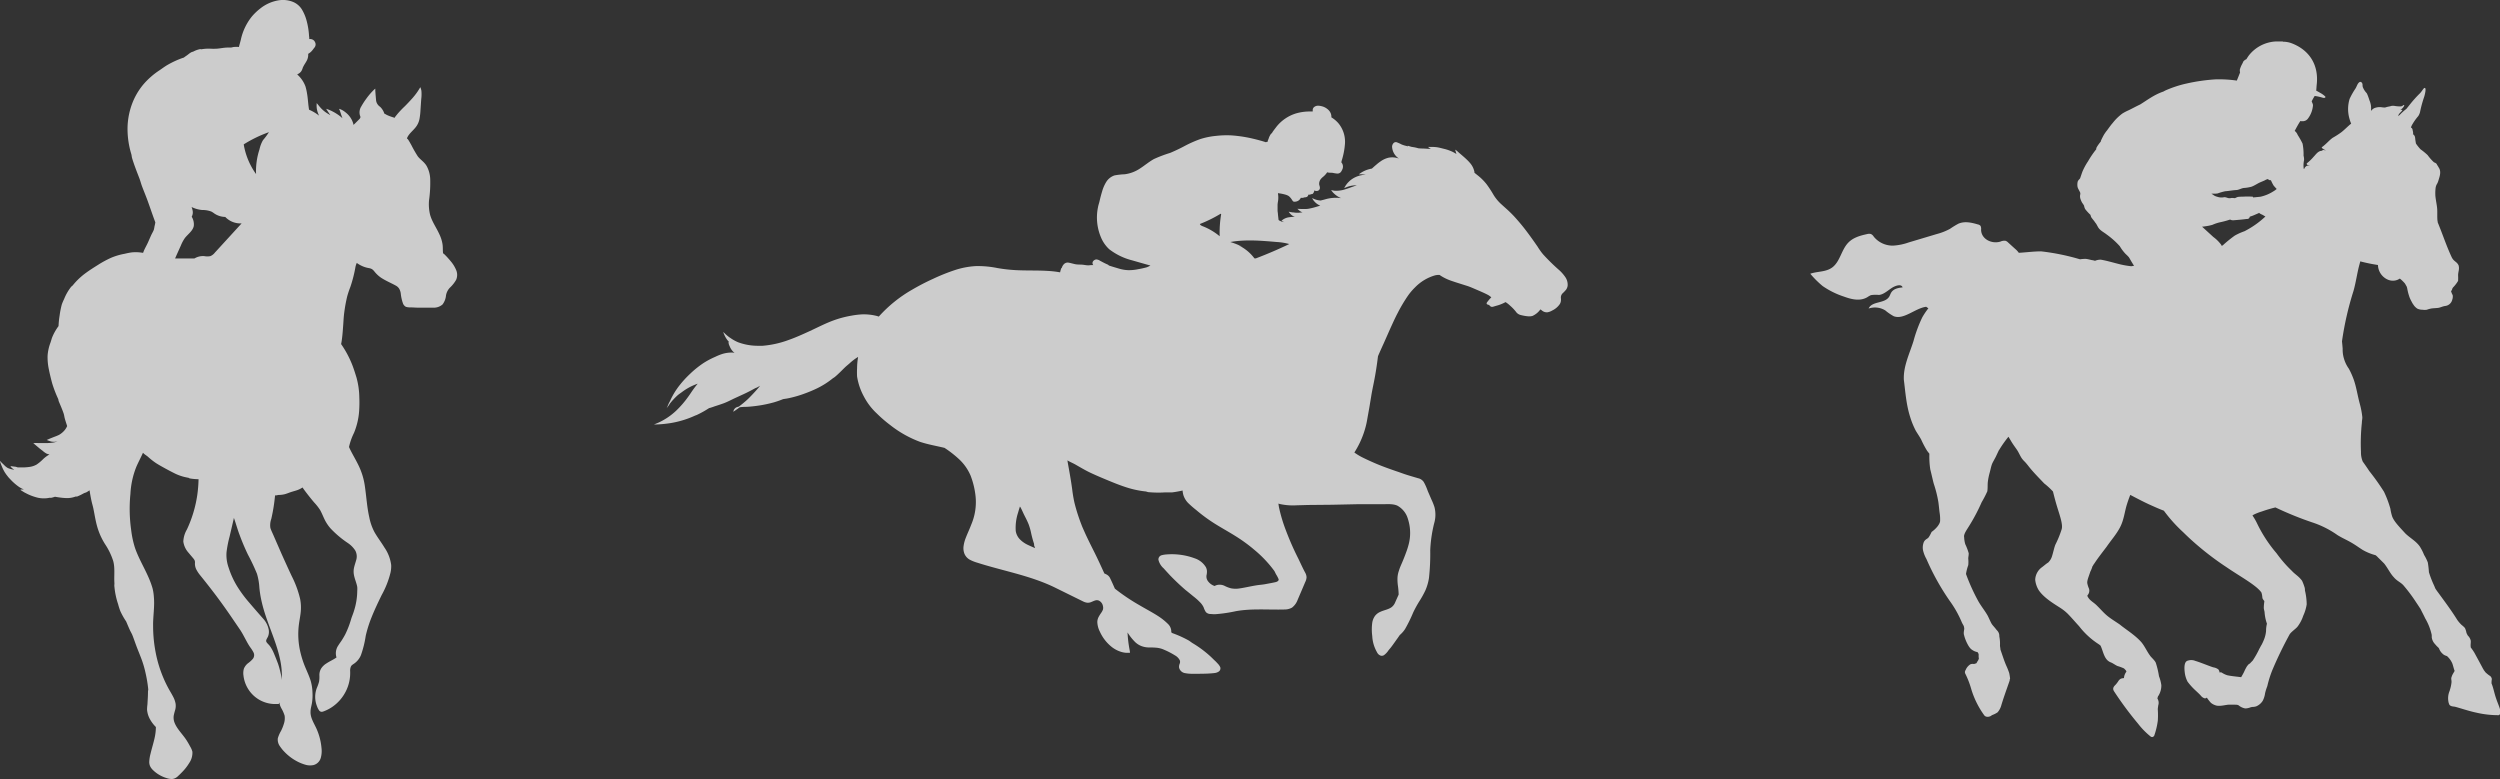 <svg xmlns="http://www.w3.org/2000/svg" viewBox="0 0 775.57 241.78"><rect x="0" y="0" width="775.57" height="241.78" fill="#333333" stroke="none"/><defs><style>.cls-1,.cls-3{opacity:0.75;}.cls-2,.cls-3{fill:#fff;}</style></defs><g id="Layer_2" data-name="Layer 2"><g id="Layer_1-2" data-name="Layer 1"><g class="cls-1"><path class="cls-2" d="M141.44,83.61a10.07,10.07,0,0,0-1.61-2.56,25.29,25.29,0,0,0-1.91-2.1,2.59,2.59,0,0,0-.48-.38l0-.12c-.11-.88,0-1.86-.18-2.83a11,11,0,0,0-.87-2.77c-1-2.25-2.44-4.15-3-6.38a13.86,13.86,0,0,1-.29-4.33,38.56,38.56,0,0,0,.36-6.71,9.07,9.07,0,0,0-1.1-3.93c-.74-1.28-2-2-2.75-3a38.53,38.53,0,0,1-2-3.5c-.33-.56-.62-1.14-1-1.69a1.17,1.17,0,0,0-.36-.34,1.66,1.66,0,0,1,.06-.21c.56-1.3,1.75-2.14,2.65-3.29a5.88,5.88,0,0,0,1.18-2.59,20.28,20.28,0,0,0,.31-2.76c.08-1.13.15-2.27.23-3.39a11.62,11.62,0,0,0,.05-2.57,4.8,4.8,0,0,0-.15-.63,3.32,3.32,0,0,0-.12-.32s-.06-.17-.09-.14l-.1.18c-.22.38-.45.73-.68,1.09a20,20,0,0,1-1.9,2.4c-.68.77-1.4,1.51-2.12,2.24a30.64,30.64,0,0,0-2.16,2.25c-.31.38-.63.76-.92,1.16,0,.05-.06.12-.1.18l-.22-.1c-.26-.1-.54-.17-.79-.26s-.78-.28-1.15-.45a6,6,0,0,1-.66-.35,2.41,2.41,0,0,0-.33-.15,5,5,0,0,0-1.35-2.15,2.82,2.82,0,0,1-1.21-1.89c-.09-1-.18-2-.25-3.07l0-.36v-.18c0-.06,0-.16-.06-.07a6.6,6.6,0,0,0-.52.47c-.28.28-.55.56-.81.85a21,21,0,0,0-1.45,1.82,22.1,22.1,0,0,0-1.52,2.36,3.42,3.42,0,0,0-.38,2.85.9.9,0,0,1,.11.57,1.29,1.29,0,0,1-.34.52l-1,1a8.79,8.79,0,0,1-.83.78,1.87,1.87,0,0,0,0-.25,6.58,6.58,0,0,0-1.25-2.49,7,7,0,0,0-1.23-1.2,6.76,6.76,0,0,0-1.06-.71l-.59-.27-.19-.06-.09,0s0,.06,0,.08l.15.33c.2.47.34,1,.49,1.44s.25.71.38,1.05l-.38-.34a14.1,14.1,0,0,0-1.49-1.08A15.38,15.38,0,0,0,101.92,34l-.46-.16c-.13,0-.43-.19-.23,0l.52.79c.24.38.5.74.75,1.11l-1-.6a9.32,9.32,0,0,1-2-1.67c-.23-.25-.45-.51-.66-.77l-.33-.42L98.24,32a1.43,1.43,0,0,0,0,.28,6.37,6.37,0,0,0,.17,2.06,8,8,0,0,0,.58,1.54,13.69,13.69,0,0,0-3-1.8l-.12-.06c-.08-.55-.16-1.1-.22-1.66-.12-1.16-.21-2.34-.42-3.49a16.71,16.71,0,0,0-.47-2.07,9.17,9.17,0,0,0-2.4-3.56,1.3,1.3,0,0,1-.15-.18,2.78,2.78,0,0,0,1.28-1A4,4,0,0,0,93.93,21a10.65,10.65,0,0,1,.83-1.47c.16-.3.36-.59.5-.9a4,4,0,0,0,.35-1.93,4.21,4.21,0,0,0,1.21-1c.23-.26.42-.54.62-.81a1.54,1.54,0,0,0,.44-1.4,2.12,2.12,0,0,0-.41-.84,1.71,1.71,0,0,0-1.53-.52V12c0-.24,0-.52-.06-.75A22.75,22.75,0,0,0,95,6a13.36,13.36,0,0,0-1.42-3.19A5.91,5.91,0,0,0,90.82.56,8.37,8.37,0,0,0,86.57.08a12.28,12.28,0,0,0-5.82,2.55A16.93,16.93,0,0,0,78,5.29a17.37,17.37,0,0,0-3.28,7c-.14.59-.31,1.18-.48,1.78a2.77,2.77,0,0,0-.1.5,9,9,0,0,0-1.47,0c-.33,0-.66.15-1,.17-.7,0-1.39,0-2.09.08s-1.49.22-2.24.28a17.94,17.94,0,0,1-2.2,0,12.54,12.54,0,0,0-2.66.19c-.13,0-.27-.07-.41-.05a7.45,7.45,0,0,0-2,.71c-.25.13-.56.16-.81.31-.5.28-.92.68-1.39,1-.29.19-.57.4-.85.61l-.45.14A28.31,28.31,0,0,0,52.21,20c-.94.52-1.8,1.17-2.69,1.78a23.62,23.62,0,0,0-5.05,4.42,20.74,20.74,0,0,0-3.6,6.29,22.61,22.61,0,0,0-1.3,6.92,27,27,0,0,0,1.17,8.42c.12.4.12.84.24,1.24.64,2.11,1.45,4.16,2.24,6.2.33.85.54,1.73.86,2.58.63,1.67,1.33,3.32,1.92,5,.72,2,1.42,4.1,2.19,6.13-.07.45-.16.88-.27,1.31a8,8,0,0,1-.2,1c-.25.63-.62,1.21-.9,1.84l-.91,2.07c-.3.67-.66,1.31-1,2a10.6,10.6,0,0,0-.52,1.25,2.64,2.64,0,0,0-.49-.08,12.22,12.22,0,0,0-3.12-.06,20.84,20.84,0,0,0-2.06.41,19.64,19.64,0,0,0-4.18,1.22,31.56,31.56,0,0,0-4.13,2.23c-1.29.81-2.58,1.62-3.8,2.52a21.19,21.19,0,0,0-4,3.79c-.17.21-.43.35-.6.57a15.25,15.25,0,0,0-2.13,3.74,16.83,16.83,0,0,0-.7,1.64,26.87,26.87,0,0,0-.68,3.42,28.34,28.34,0,0,0-.34,3.31c-.15.21-.31.42-.45.64a15.73,15.73,0,0,0-1.41,2.58c-.27.6-.41,1.26-.63,1.88a14.19,14.19,0,0,0-.9,4,17.84,17.84,0,0,0,.41,4.44c.28,1.41.63,2.81,1,4.2a37.89,37.89,0,0,0,1.86,4.85c.1.23.09.51.19.75.51,1.23,1.06,2.45,1.49,3.72.19.52.23,1.08.38,1.61.22.79.48,1.57.73,2.35A5.3,5.3,0,0,1,19.54,134a6.23,6.23,0,0,1-1.26.93,16.64,16.64,0,0,1-1.57.64l-1,.4c-.44.17-.77.33-1.16.5l-.09,0a12.72,12.72,0,0,0,1.35.49,3.14,3.14,0,0,0,.75.09,4.09,4.09,0,0,0,.5,0,4.38,4.38,0,0,0,.8-.17,4.88,4.88,0,0,1-1.44.43,13.44,13.44,0,0,1-2.11.14H12.63l-.77,0c-.26,0-.73-.06-1.06,0l-.45,0c0,.05.08.11.15.17l.22.19.42.35.79.67.37.31.31.24.62.47a6.6,6.6,0,0,0,1.17.85,4.12,4.12,0,0,0,.95.28,10.62,10.62,0,0,0-1.91,1.39,13.08,13.08,0,0,1-2.07,1.74,6.11,6.11,0,0,1-2.46.77c-.52.07-1,.1-1.56.13l-.78,0H5.63c-.21,0-.59-.19-.86-.22l-1.47-.18c.08.11,0,.12,0,.17l0,.05.2.17c.27.25.52.46.77.65a1.27,1.27,0,0,1,.12.1c-.17,0-.34-.07-.51-.12a5.94,5.94,0,0,1-1.45-.44,2.47,2.47,0,0,1-.49-.33l-.25-.19a2.84,2.84,0,0,1-.31-.3C1,144,.47,143.5,0,143c0,.06,0,0,0,.18l.25.69c.18.49.35.88.53,1.31.1.22.2.44.32.66l.31.57c.16.26.34.5.51.76.37.48.75,1,1.16,1.39a16.86,16.86,0,0,0,2.63,2.36,8,8,0,0,0,1.7.92H7.26l-.65,0c-.13,0-.15,0-.18.06l-.1.08c.34.24.61.4.89.57a6.42,6.42,0,0,0,.83.46c.33.18.62.31.93.46a16.41,16.41,0,0,0,2.82.95,8.69,8.69,0,0,0,3.59,0c.18,0,.37.05.55,0a8.91,8.91,0,0,0,1.12-.32c.36.08.72.13,1.08.18a21.55,21.55,0,0,0,2.42.24,7.53,7.53,0,0,0,2.9-.48c.14,0,.31,0,.45,0a15.55,15.55,0,0,0,2.07-1c.27-.15.6-.19.87-.34s.63-.39.93-.59c.17,1.07.36,2.14.58,3.19.18.87.46,1.72.63,2.59.37,1.81.64,3.64,1.15,5.44a20.85,20.85,0,0,0,2.47,5.51,20.77,20.77,0,0,1,2.51,5.2c.61,2.21.21,4.56.38,6.94,0,.35-.08.7,0,1.06a23.52,23.52,0,0,0,1.14,5.39,20.49,20.49,0,0,0,.7,2.18,22.16,22.16,0,0,0,1.8,3.19v0c.37.87.73,1.74,1.12,2.6.26.58.61,1.12.84,1.71.49,1.24.9,2.51,1.38,3.75s1.08,2.68,1.56,4a31.89,31.89,0,0,1,1.13,4,40.07,40.07,0,0,1,.82,5c0,.25-.09.5-.08.74,0,1.29-.1,2.6-.17,3.92a13.1,13.1,0,0,0-.12,1.66,7.34,7.34,0,0,0,1,3.11,10.33,10.33,0,0,0,1.74,2.25,16.19,16.19,0,0,1-.41,3.46c-.36,1.61-.86,3.19-1.25,4.82a12,12,0,0,0-.4,2.54,3.25,3.25,0,0,0,.28,1.36,4.1,4.1,0,0,0,.8,1.1,10,10,0,0,0,2.85,2,10.44,10.44,0,0,0,1.61.61,4.45,4.45,0,0,0,1.76.22,3.11,3.11,0,0,0,1.65-.9c.44-.4.85-.81,1.26-1.24a14.85,14.85,0,0,0,2.18-2.79,5.6,5.6,0,0,0,1-3.5A5.77,5.77,0,0,0,59,231.6q-.41-.78-.87-1.53c-1.29-2.21-3.36-3.9-4.11-6.25a4.5,4.5,0,0,1-.13-1.79,18.49,18.49,0,0,1,.46-1.81,4.7,4.7,0,0,0,.12-1.94,7,7,0,0,0-.6-1.83c-.55-1.12-1.22-2.15-1.79-3.23s-1.09-2.18-1.55-3.31a38.36,38.36,0,0,1-2.14-7,43,43,0,0,1-.89-8.76c-.05-2.93.51-5.87.24-8.88a14.84,14.84,0,0,0-.39-2.66c-1.26-4.53-4-8.35-5.48-12.67a29.86,29.86,0,0,1-1.18-5.54,46.88,46.88,0,0,1-.23-11.17,26.11,26.11,0,0,1,1.83-8.4c.63-1.46,1.41-2.89,2.06-4.37l.29.28c.39.35.85.61,1.24.94a21.27,21.27,0,0,0,2.54,2c1,.64,2,1.18,3,1.73s2,1.07,3,1.56a15,15,0,0,0,3.92,1.23c.2,0,.37.19.58.23a18.4,18.4,0,0,0,2.67.24c0,.09,0,.18,0,.28a41,41,0,0,1-.38,4.56A38.32,38.32,0,0,1,58,164.23,8.16,8.16,0,0,0,56.87,168a6.49,6.49,0,0,0,1.69,3.55c.41.52.85,1,1.27,1.52a3.78,3.78,0,0,1,.54.75,1.76,1.76,0,0,1,.11.85,4,4,0,0,0,.45,2.05,10.46,10.46,0,0,0,1.13,1.7q2.5,3.08,4.89,6.24,2.58,3.44,5,7l2.42,3.55c.81,1.17,1.43,2.46,2.13,3.72a19.63,19.63,0,0,0,1.08,1.81,10.78,10.78,0,0,1,1.1,1.74,1.86,1.86,0,0,1-.19,1.85A8.22,8.22,0,0,1,77,205.71a4.15,4.15,0,0,0-1.33,1.7,5.13,5.13,0,0,0-.14,2.16,10,10,0,0,0,1.35,4,9.87,9.87,0,0,0,8.66,4.84h.33l.47,0h.12s0-.08.05-.11l.09-.24.05-.15a5.75,5.75,0,0,0,.65,1.85,10.46,10.46,0,0,1,1,2.27,5.5,5.5,0,0,1-.21,2.44,14.3,14.3,0,0,1-.9,2.27,9.91,9.91,0,0,0-1,2.29,3.46,3.46,0,0,0,.62,2.44,12.27,12.27,0,0,0,1.59,1.93,15.06,15.06,0,0,0,4,2.92,13.55,13.55,0,0,0,2.34.92,5.08,5.08,0,0,0,2.57.09,3.19,3.19,0,0,0,2.2-2.2,7.8,7.8,0,0,0,.23-3.07,18.54,18.54,0,0,0-1.49-5.85c-.81-1.83-2-3.52-1.91-5.44,0-1,.34-1.91.47-2.91a14.65,14.65,0,0,0,.13-3,14.81,14.81,0,0,0-.53-3.56c-.46-1.51-1.13-2.92-1.72-4.34a29.12,29.12,0,0,1-1.43-4.35,24,24,0,0,1-.5-9.13c.17-1.26.44-2.51.55-3.8a14,14,0,0,0-.2-3.87,31.57,31.57,0,0,0-2.62-7.11c-1.07-2.28-2.11-4.58-3.14-6.87L85,166.44c-.37-.89-.84-1.77-1.12-2.66a5.79,5.79,0,0,1,.28-2.8,54.51,54.51,0,0,0,1.17-7.29h.22c.3,0,.59-.12.88-.14a8.52,8.52,0,0,0,1.81-.21c.64-.16,1.25-.42,1.86-.63s1.22-.37,1.83-.56a7.23,7.23,0,0,0,1.92-.92c.23.33.46.66.71,1,.92,1.23,1.88,2.44,2.87,3.61a16.32,16.32,0,0,1,1.88,2.39c.52.92.9,1.93,1.38,2.91a12.62,12.62,0,0,0,1.82,2.75,31,31,0,0,0,5.37,4.55,8.09,8.09,0,0,1,2.34,2.36,3.88,3.88,0,0,1,.22,3.15c-.17.65-.41,1.29-.57,2a5.55,5.55,0,0,0-.11,2.15c.21,1.42.84,2.67,1.07,4a7.75,7.75,0,0,1,0,1.18,20.87,20.87,0,0,1-1,6.19c-.24.84-.6,1.65-.87,2.49a28.81,28.81,0,0,1-1.85,4.83c-.31.59-.65,1.16-1,1.72s-.77,1.09-1.12,1.67a4.28,4.28,0,0,0-.6,3.78l-.16.11c-.92.64-2,1.09-2.94,1.73a5.25,5.25,0,0,0-1.61,1.51,3.94,3.94,0,0,0-.6,2.17,9.27,9.27,0,0,1-.1,2,13.42,13.42,0,0,1-.68,1.92,7.8,7.8,0,0,0,.06,5.74,4.65,4.65,0,0,0,.74,1.38,1,1,0,0,0,.92.28,4.26,4.26,0,0,0,.74-.26,11.86,11.86,0,0,0,2.63-1.46,12.81,12.81,0,0,0,3.86-4.54,12.63,12.63,0,0,0,1.38-6.28,3.23,3.23,0,0,1,.23-1.47c.2-.45.65-.67,1.11-1a6,6,0,0,0,2-2.54,32.2,32.2,0,0,0,1.49-6,37.43,37.43,0,0,1,1.86-5.87c.93-2.31,2-4.55,3.09-6.79a27.8,27.8,0,0,0,2.75-7,9.14,9.14,0,0,0,.2-2.28,12.26,12.26,0,0,0-2.12-5.49c-1-1.66-2.21-3.19-3.14-4.88a16.51,16.51,0,0,1-1.54-4.48c-.7-3.06-.88-6.23-1.33-9.36a21.48,21.48,0,0,0-2.14-7c-.9-1.84-2-3.59-2.82-5.42a18.93,18.93,0,0,1,1.55-4.38,21.72,21.72,0,0,0,1.59-6.7,37.49,37.49,0,0,0,.06-4.24,24.23,24.23,0,0,0-.89-6.28c-.37-1.21-.75-2.43-1.2-3.62a31.35,31.35,0,0,0-3.56-6.72l.12-.6c.3-1.83.41-3.68.55-5.54.08-1.15.13-2.31.28-3.45a49.18,49.18,0,0,1,.92-5.13,30.43,30.43,0,0,1,1-3,41.43,41.43,0,0,0,1.57-6.13,5.23,5.23,0,0,1,.43-1.32,8.84,8.84,0,0,0,3.72,1.6,3,3,0,0,1,1,.33,3.74,3.74,0,0,1,.78.77,9.31,9.31,0,0,0,2,1.87c1.52,1,3.18,1.67,4.65,2.49a2.76,2.76,0,0,1,1,.94,4.14,4.14,0,0,1,.48,1.4,13.33,13.33,0,0,0,.71,3.21,2,2,0,0,0,.89,1,4,4,0,0,0,1.26.18c.81,0,1.63.07,2.44.09,1.63,0,3.26,0,4.89,0a4.09,4.09,0,0,0,2.78-1,5.44,5.44,0,0,0,1.07-2.79,4.57,4.57,0,0,1,1.24-2.44,10.27,10.27,0,0,0,1.9-2.4A3.84,3.84,0,0,0,141.44,83.61ZM83.43,41a20.93,20.93,0,0,1-1.84,2.48,9.62,9.62,0,0,0-1.09,2.86A21.48,21.48,0,0,0,79.44,54a21.86,21.86,0,0,1-3.83-9.21A39.68,39.68,0,0,1,83.43,41ZM66.64,78.39a3.32,3.32,0,0,1-1.4,1.07,4.91,4.91,0,0,1-1.83,0,5.12,5.12,0,0,0-3.1.73l-6,0c.6-1.36,1.21-2.71,1.82-4.07a11.55,11.55,0,0,1,1.26-2.32c1-1.24,2.43-2.18,2.73-3.7a4.49,4.49,0,0,0-.65-2.87,2.75,2.75,0,0,0,.3-1.83,5.32,5.32,0,0,0-.34-1.18,9.42,9.42,0,0,0,3.28.93,7.67,7.67,0,0,1,2.87.49,6.91,6.91,0,0,1,.92.6,6.19,6.19,0,0,0,3.38,1.06,6.5,6.5,0,0,0,5.08,2ZM86.91,204.68a24.57,24.57,0,0,1,.54,5c0,.43,0,.85,0,1.27a16.67,16.67,0,0,0-.39-2.11,30.05,30.05,0,0,0-.8-2.92c-.47-1.23-.94-2.44-1.47-3.65a10.87,10.87,0,0,0-1-1.76c-.38-.56-1-1-1.18-1.47s.29-1,.56-1.63a3.92,3.92,0,0,0,.21-2,7.08,7.08,0,0,0-1.79-3.54c-1.44-1.63-2.85-3.25-4.25-4.9a38.45,38.45,0,0,1-3.78-5.1,26.6,26.6,0,0,1-2.63-5.77,11.62,11.62,0,0,1-.65-4.81,34.92,34.92,0,0,1,.94-4.81l1.12-4.81c.08-.32.15-.64.22-1h0c.62,1.69,1.08,3.47,1.73,5.17.77,2.1,1.64,4.17,2.61,6.19a62.56,62.56,0,0,1,2.83,6,19.22,19.22,0,0,1,.74,4.34,33.78,33.78,0,0,0,.75,4.48C82.64,193,85.65,198.58,86.91,204.68Z"/></g><g class="cls-1"><path class="cls-2" d="M565.42,88.73A25.35,25.35,0,0,0,572,92c2.3.84,5,1.56,7.31.19a6.85,6.85,0,0,1,1.11-.63,9.63,9.63,0,0,1,2.46-.06c1.43-.12,2.66-1.29,3.94-2.13s3.08-1.34,3.42-.21c-1.28.13-2.78.39-3.52,1.58-.25.4-.38.87-.63,1.28-1.37,2.25-5.35,1.3-6.39,3.7a6.1,6.1,0,0,1,5.18.59,15.7,15.7,0,0,0,2.61,1.79c3.12,1.19,6.59-2.46,10.06-2.93.22.17.45.32.69.47a22.59,22.59,0,0,0-1.88,2.78,41.58,41.58,0,0,0-2.73,7.35c-1.22,3.94-3.21,7.85-3,12.07.44,3.4.72,7.64,1.92,11.4a24.92,24.92,0,0,0,1.78,4.39c.34.59,1.12,1.72,1.68,2.75a29.87,29.87,0,0,0,1.82,3.45c.23.31.47.62.72.92a26.71,26.71,0,0,0,.28,4.89c.39,1.48.69,3,1.09,4.46a36.86,36.86,0,0,1,1.42,5.68c.18,1.33.19,1.76.38,3.28a12.23,12.23,0,0,1,.15,2.64c-.13,1.07-1.4,2.44-2.58,3.28a.49.49,0,0,0-.1.15s0,0-.08.14a9.64,9.64,0,0,1-.73,1.34s-.18.22-.24.3c-.61.42-1.16.67-1.44,1.6a4.55,4.55,0,0,0-.13,2.17,10,10,0,0,0,1.06,2.73,74.62,74.62,0,0,0,7.28,13.07,32.85,32.85,0,0,1,3.68,6.54c.4.92.65.95.75,1.77.13.5-.34,1.43,0,2.34.27,1.22,1.34,3.73,2.35,4.39a4.28,4.28,0,0,0,1.8.79,2.24,2.24,0,0,1,.34.64c0,.09,0,.18,0,.18v.07a.81.81,0,0,1,0,.09v0a1,1,0,0,0,0,.17c0,.19,0,.1,0,.39a2.57,2.57,0,0,0,.08.38,5.3,5.3,0,0,1-.19.56l0,0c-.06.08-.11.18-.19.29l-.06.07a2.77,2.77,0,0,1-.4.66l-.06,0-.07,0a1.41,1.41,0,0,1-.71.17,1.76,1.76,0,0,0-1,.13,3.67,3.67,0,0,0-1.43,1.75,1.07,1.07,0,0,0-.1,1.16,26.8,26.8,0,0,1,1.85,4.8,27.13,27.13,0,0,0,4,8.06c.3.44,1,.69,1.92.31a1.5,1.5,0,0,0,.42-.29.74.74,0,0,0,.17-.08,7.66,7.66,0,0,0,1.64-.83,5.45,5.45,0,0,0,1.08-1.91c.77-2.62,1.72-5.18,2.61-7.77a1,1,0,0,0,.07-.53.34.34,0,0,0,.12-.27,16,16,0,0,0-.26-1.69,20,20,0,0,0-.87-2.21c-.73-1.64-1.24-3.37-1.85-5.07,0-.3-.1-.73-.15-1.24a11.75,11.75,0,0,0-.21-2.9,2.26,2.26,0,0,0-.42-1.49c-.22-.33-.26-.26-.65-.78s-.8-.91-1.18-1.43-.91-1.85-1.37-2.73c-.91-1.6-2.09-3-3-4.66a60.26,60.26,0,0,1-3.71-8.24,14.18,14.18,0,0,1,.7-2.75,10.18,10.18,0,0,0,0-2c0-.6.15-.94.14-1.69a17.37,17.37,0,0,0-1.06-2.79,8.25,8.25,0,0,1-.35-2.13c-.25-.93.78-2.3,1.57-3.59a57,57,0,0,0,3.85-7.3,35.16,35.16,0,0,0,1.76-3.39c.16-1,.05-2,.17-3a19.36,19.36,0,0,1,.58-2.85c.23-.84.39-1.72.68-2.54.14-.43.78-1.52,1.17-2.27l1-2.12a.25.25,0,0,0,.09-.09,34.8,34.8,0,0,1,2.87-4.07c.24.41.49.81.73,1.21.67,1.16,1.33,2,1.92,2.87s.94,1.84,1.53,2.68a7.61,7.61,0,0,0,.89,1c.71.74,1.27,1.56,1.92,2.31,1.25,1.48,2.65,2.89,4.1,4.42a23.11,23.11,0,0,1,2.72,2.5c.41,1.65.84,3.3,1.34,4.92.79,2.58,1.8,5.35,1.35,6.81a31.26,31.26,0,0,1-1.89,4.65c-.38.79-.74,2.66-1.16,3.89a4.46,4.46,0,0,1-1.05,1.68h.05c-.81.5-1,.73-2,1.5a5,5,0,0,0-2.15,3.92,7.49,7.49,0,0,0,1.14,3.32c1.61,2.32,4.59,4.09,6.57,5.36a15,15,0,0,1,1.81,1.35l.43.39c1.23,1.23,2.39,2.62,3.67,4a24.06,24.06,0,0,0,6,5.53,5.08,5.08,0,0,1,.64.49,6.17,6.17,0,0,1,.29.67c.64,1.61,1,3.76,2.82,4.5.7.25,1.45.85,2.16,1.16a12.42,12.42,0,0,1,1.41.49c.1,0,.19.1.29.13l.07,0h0c.13.1.06,0,.21.14l.05,0,.34.35a1.49,1.49,0,0,1,.4.59l-.1.17a3.62,3.62,0,0,0-.66,1.79.38.38,0,0,1,0,.1,2.2,2.2,0,0,0-1.07.23,2.24,2.24,0,0,0-.73.77v0h0a9.06,9.06,0,0,1-.82,1.06c-.7.65-1,1.25-.41,2.1a106.32,106.32,0,0,0,7.42,10,23.08,23.08,0,0,0,3.78,3.87h0l.08.07a.79.79,0,0,0,.62.16.94.94,0,0,0,.51-.41,23.64,23.64,0,0,0,1.11-4.61,26.29,26.29,0,0,0,0-3.55c0-.41.08-.73.14-1.26a2.46,2.46,0,0,0-.26-2.1,4.74,4.74,0,0,1,.2-.72,1.35,1.35,0,0,0,.19-.27.4.4,0,0,0,.06-.11s0,0,0,0a6,6,0,0,0,.77-3.05,12.17,12.17,0,0,0-.73-2.77,26.07,26.07,0,0,0-1-4.2c-.36-.81-1.51-1.74-1.78-2.21-1-1.34-1.63-2.9-2.71-4.18-1.93-2.19-4.81-3.92-6.66-5.45-1.3-.9-2.7-1.73-3.87-2.69s-2.11-2.09-3.18-3.13c-1.13-1.19-2.3-1.52-3-3,0,0,0,0,0,0a0,0,0,0,0,0,0v0h0v0h0a.84.84,0,0,1,0-.17v0h0a.2.2,0,0,0,0-.07,2.09,2.09,0,0,0,.49-2.07,7.6,7.6,0,0,1-.54-1.72c-.07-.88.4-1.86.94-3.54a9.56,9.56,0,0,0,.69-1.74c0,.05.07,0,.19-.25s.39-.56.49-.74c1.13-1.7,2.41-3.31,3.68-5,1.5-2.18,3.08-3.89,4.24-6.17s1.34-4.63,2.05-6.93c.34-1.09.7-2.09,1.06-3,1.9,1,3.8,2,5.73,2.9,1.54.69,3.1,1.41,4.69,2a46.15,46.15,0,0,0,6,6.68c.79.78,1.59,1.55,2.41,2.29a.28.28,0,0,0,.1.09A90.25,90.25,0,0,0,690.79,176c4.11,2.83,9.29,5.59,10.78,7.85a7.29,7.29,0,0,1,.29,1.68c.21.59.61.84.6,1s-.14,1-.16,1.75.06.68.23,1.58a13.69,13.69,0,0,0,.74,3.64,8.79,8.79,0,0,0-.27,2.23,9.47,9.47,0,0,1-.55,2.44,17.88,17.88,0,0,1-.79,1.77,11.75,11.75,0,0,0-.62,1.13.47.47,0,0,0-.09.12,28.13,28.13,0,0,1-2.09,3.73l-.72.74c0,.06-.21.19-.21.21s-.08.06,0,0c-.4.2-.48.35-.88.86a15.63,15.63,0,0,0-.9,1.76l0,0c-.23.47-.58,1.08-.88,1.59-1.55-.2-3.08-.33-4.27-.59a6.6,6.6,0,0,1-1.76-.84.78.78,0,0,0-.67,0,1.88,1.88,0,0,0-.39-1,3.71,3.71,0,0,0-1.6-.63c-1.95-.66-3.93-1.52-5.56-2a3.23,3.23,0,0,0-2.19-.1,1.17,1.17,0,0,0-.58.28c-.78.72-.59,2.68-.43,3.77a8.24,8.24,0,0,0,.83,2.51,19.5,19.5,0,0,0,2.56,2.81c.37.36,1.1,1,1.57,1.55a2.35,2.35,0,0,0,1.13.79.71.71,0,0,0,.7-.22,13.76,13.76,0,0,0,1.27,1.62,4.35,4.35,0,0,0,1.86.89c1.36.2,2.67-.28,3.84-.32.56,0,2.07,0,2.43.05a1.48,1.48,0,0,1,.42.14l.11.07a4.42,4.42,0,0,0,2,.92,4.93,4.93,0,0,0,1.75-.39,3.1,3.1,0,0,0,.42-.08,3.82,3.82,0,0,0,1.25-.19,4.42,4.42,0,0,0,2-1.71,7.26,7.26,0,0,0,.74-2.38,16.84,16.84,0,0,1,.68-2.16,33.34,33.34,0,0,1,1.57-5,119.1,119.1,0,0,1,5.27-10.91c.36-.8,1.88-1.77,2.5-2.51a11.39,11.39,0,0,0,1.81-3.43,13,13,0,0,0,1.07-3.53,19,19,0,0,0-.54-4.3,3.11,3.11,0,0,0-.19-1.21,14.37,14.37,0,0,0-.71-1.82c-1.1-1.48-2.21-2-3.1-3a39.19,39.19,0,0,1-4.79-5.5,42.83,42.83,0,0,1-6-9.15,17.06,17.06,0,0,0-1.5-2.6,4.25,4.25,0,0,0,.39-.25,16.94,16.94,0,0,1,2.56-1,43.24,43.24,0,0,1,4.18-1.24,103,103,0,0,0,11.42,4.64,29.3,29.3,0,0,1,7.8,3.92c1.51.94,2.65,1.39,4.19,2.27s2.33,1.52,3.69,2.37a16.42,16.42,0,0,0,3.94,1.61c.45.29.93.89,1,.91l1.69,1.68c1.11,1.39,1.93,3.17,3,4.26,1.1,1.31,2.22,1.54,3.16,2.72a49,49,0,0,1,3.86,5.21c.44.63.85,1.29,1.28,1.93.47,1,1,1.94,1.44,2.9a17.55,17.55,0,0,1,2,5.05c.06.45,0,.84.05,1a3.84,3.84,0,0,0,.67,1.55c.32.41.52.59.77.9l0,0h0l.12.12.07.07.26.25.09.08.14.15,0,0a1.36,1.36,0,0,1,.12.17,4,4,0,0,0,1.17,1.69h0a2.12,2.12,0,0,0,.48.35,3.45,3.45,0,0,0,.79.3,6.47,6.47,0,0,1,1.59,2.11c.3.63.47,1.66.8,2.49a2.32,2.32,0,0,1-.27.5,8.72,8.72,0,0,0-.54,1,.32.32,0,0,0,0,.09.66.66,0,0,0-.11.24,1.63,1.63,0,0,0-.12.72,6.76,6.76,0,0,1,.08.72.5.5,0,0,1,0,.12v.06a.31.31,0,0,0,0,.08v0s0,0,0,0a11,11,0,0,1-.54,2.48.31.31,0,0,0,0,.1,5.84,5.84,0,0,0-.34,3.83.51.51,0,0,0,.07.17,1.61,1.61,0,0,0,.12.33c.33.63,1.35.61,1.75.69,1.14.27,4.59,1.43,6.64,1.83a30,30,0,0,0,6.94.79.71.71,0,0,0,.48-.67h0a0,0,0,0,0,0,0s0,0,0,0a.13.13,0,0,0,0-.06.28.28,0,0,0,0-.09,2.72,2.72,0,0,0,0-.7c-.19-.94-.86-2.37-1.28-3.66-.6-1.72-.84-3.3-1.43-4.68,0,0,0,0,0-.08a6.9,6.9,0,0,1,.1-1.27,1.6,1.6,0,0,0-.5-.93A8.81,8.81,0,0,1,771,208.5a5.36,5.36,0,0,0-.45-.61c.05,0-.19-.31-.25-.44-.94-1.77-1.86-3.46-2.7-5a18.92,18.92,0,0,0-1.12-1.62.29.29,0,0,0,0-.14c-.09-.92.1-1.43,0-2a3.09,3.09,0,0,0-.88-1.5l0,0a6.43,6.43,0,0,1-.44-.88,6,6,0,0,0-.4-1.33c-.08-.29-.82-.88-1.12-1.13a10,10,0,0,1-1.34-1.56c-1.86-3-4.15-6.05-6.31-9l-.46-.67c-.11-.26-.22-.52-.33-.81a31.49,31.49,0,0,1-1.68-4.3,30.09,30.09,0,0,0-.34-3,13.64,13.64,0,0,0-1.16-2.36,15.56,15.56,0,0,0-1.32-2.6c-1.21-1.72-3-2.61-4.5-4.07-1.69-1.86-3.42-3.57-4.07-5.22a14.59,14.59,0,0,1-.56-2.42,32.65,32.65,0,0,0-2-5.31,73.33,73.33,0,0,0-4.57-6.42c-.55-.85-1.4-2.08-2-2.9a7.32,7.32,0,0,1-.56-3,60.79,60.79,0,0,1,.28-9.08c0-.6.14-1,.14-1.7a26,26,0,0,0-.82-4.29c-.65-2.41-1-4.89-1.8-7.25a24.37,24.37,0,0,0-1.56-3.51,10.18,10.18,0,0,1-1.48-3,9.63,9.63,0,0,1-.44-3.18c-.06-.81-.13-1.56-.21-2.3a96.33,96.33,0,0,1,3.58-15.67c.7-2.5,1.06-5.07,1.68-7.59l.42-1.56.48.13a51.14,51.14,0,0,0,5,1,5.1,5.1,0,0,0,2.92,4.48,3.91,3.91,0,0,0,3.21.09,7.16,7.16,0,0,0,.66-.36,11.76,11.76,0,0,1,1.51,1.45c.23.29.34.61.56.92a4.07,4.07,0,0,1,.2.59,17,17,0,0,0,.74,2.86l0,0a11,11,0,0,0,.64,1.34h0c.09.14.17.37.21.37.06.16.19.31.25.47a.25.25,0,0,0,0-.08A3.9,3.9,0,0,0,750,95.79a4,4,0,0,0,1.55.3,4.23,4.23,0,0,0,1.33,0,8,8,0,0,1,1.33-.37c.54-.12,1.85-.12,2.42-.25.75-.19,1-.37,1.85-.54a2.54,2.54,0,0,0,2.29-2,2.73,2.73,0,0,0,.12-1.39,5.16,5.16,0,0,1-.53-1.33v0a.33.33,0,0,0,.31-.24,1.65,1.65,0,0,1,.53-1,10.59,10.59,0,0,0,1.37-1.83,15.48,15.48,0,0,0,0-1.8c.06-1.26.47-1.79.16-3-.36-.8-.84-1-1.46-1.58a3.45,3.45,0,0,1-.7-1c-1.6-3.4-2.8-7.11-4.32-10.77,0-.26-.08-.51-.1-.75-.08-1.12,0-2.24-.06-3.35s-.44-2.76-.57-4.16a14,14,0,0,1,.06-2.3,3.31,3.31,0,0,1,.5-1.46,4.72,4.72,0,0,0,.35-.84c.37-1.25.94-2.64.29-3.89a2.42,2.42,0,0,0-.28-.44c0-.13-.33-.54-.36-.61l-.12-.23a.35.35,0,0,0-.13-.19,1.6,1.6,0,0,0-.71-.39h0a14.84,14.84,0,0,1-2-2.26,21,21,0,0,0-2.21-1.81,14.14,14.14,0,0,1-1.42-1.79c-.1-.58-.2-1.21-.22-1.44a2.75,2.75,0,0,0-.16-.84.79.79,0,0,0-.14-.23h0l0,0h0s0,0,0,0a2.15,2.15,0,0,0-.44-.43.14.14,0,0,0,.07-.08.53.53,0,0,0,0-.39h0a3.39,3.39,0,0,0-.17-.84v0l0-.07s0-.07,0-.12h0v0c-.05-.09-.23-.42-.34-.43l-.15-.08a4.44,4.44,0,0,1,.28-.7,16.94,16.94,0,0,1,2-2.86,4.18,4.18,0,0,0,.61-1.58,36.62,36.62,0,0,1,1.16-4.22c.16-.41,1-3.45,0-2.85-.44.48-.75,1.06-1.22,1.55a37.38,37.38,0,0,0-3.13,3.48c-.37.46-1,1.26-1.13,1.4a18.14,18.14,0,0,0-2.09,1.89l0,0a4.38,4.38,0,0,0-.43.36,2.22,2.22,0,0,1,.11-.39c.16-.44.76-.88,1.09-1.33.16-.17.05-.29-.11-.25h0l-.08,0a.19.19,0,0,0-.08,0l-.12,0h-.07l-.09,0h0a2.8,2.8,0,0,0,1.21-1.27c.07-.2-.09-.3-.25-.18a1.65,1.65,0,0,1-.71.38,9.08,9.08,0,0,1-2-.14,2.88,2.88,0,0,0-1,0c-.13,0-.48.1-.17.09a10,10,0,0,0-1.78.4,5.23,5.23,0,0,1-1.15-.09,4.58,4.58,0,0,0-2.24.3,2.75,2.75,0,0,0-1,.88,10.35,10.35,0,0,0,0-1.56,6.81,6.81,0,0,0-.49-1.78,17.83,17.83,0,0,0-.77-2.09h0l-.06-.07-.06-.09h0A5.74,5.74,0,0,1,733,27c-.05-.15-.06-.43-.08-.48a1.27,1.27,0,0,0-.07-.61c-.12-.38-.58-.69-.93-.39-.59.43-.74,1.21-1.17,1.92a22.62,22.62,0,0,0-1.84,3.25,10.83,10.83,0,0,0,0,6.28,9.38,9.38,0,0,0,.49,1.38c-1,.78-2,1.87-3.11,2.72a26.75,26.75,0,0,1-2.61,1.67c-1,.71-1.82,1.7-2.79,2.47-.2.21-.42.27-.62.52,0,.1,0,.15.08.16a.27.27,0,0,0,.08.13,13.63,13.63,0,0,1,1.22.78,2.08,2.08,0,0,0-.69-.25s0,0-.06,0a.2.2,0,0,0-.3,0,.78.78,0,0,1-.59.26c-1,.19-1.58,1.13-2.3,1.87a14.92,14.92,0,0,1-1.93,1.88.27.27,0,0,0-.08.07.26.26,0,0,0-.09.28.42.42,0,0,0,.17.21c.13.11.25.07.38.09h.05a1.64,1.64,0,0,1,.38.06,3.23,3.23,0,0,0-1,.2,1.73,1.73,0,0,0-.7.77,1.36,1.36,0,0,1-.1.21s0,0,0,0,0,0,0,0l-.11-.1a7.82,7.82,0,0,1,.11-2.7,4.76,4.76,0,0,0-.16-1.35,17.22,17.22,0,0,0-.31-3.75,24.9,24.9,0,0,0-1.52-2.7,2.86,2.86,0,0,0-.92-1.24c.54-1,1.06-2,1.66-2.91a.83.83,0,0,0,.09-.16,1.54,1.54,0,0,0,.62.06,2,2,0,0,0,1.76-.84,7.86,7.86,0,0,0,1.54-4.08c0-.51-.38-1-.39-1.27a17.92,17.92,0,0,1,.92-1.64,15,15,0,0,1,2.48.54c.29.11,1,.13.82-.35a6.9,6.9,0,0,0-1.32-1c-.5-.28-1-.59-1.51-.84.07-.56.09-1.12.14-1.68.59-4.76-1-8.95-4.95-11.59a14.32,14.32,0,0,0-2.87-1.45,7.6,7.6,0,0,0-2.63-.46.12.12,0,0,0-.12-.08c-.58,0-1.35,0-2,0a11.35,11.35,0,0,0-8.43,4.3c-.29.39-.55.8-.8,1.21l0,0a2.35,2.35,0,0,0-1,.78c0,.13-.11.27-.25.59a8,8,0,0,0-.78,1.85,3.12,3.12,0,0,0,.06.86l0,.06c-.3.76-.64,1.66-1,2.49a39.15,39.15,0,0,0-6.58-.38,56.73,56.73,0,0,0-9,1.29,35,35,0,0,0-6.56,2.15c-.19.09-.37.2-.56.3s-.21.1-.28.11c-2.77,1-4.68,2.49-7,3.94-1.2.56-2.36,1.2-3.55,1.78a16.74,16.74,0,0,0-1.93,1,15.52,15.52,0,0,0-3.07,3c-.64.71-1.32,1.73-1.76,2.3a10.45,10.45,0,0,0-1.21,1.82c-.25.48-.43.84-.64,1.31a1,1,0,0,0-.06.31h0a10.74,10.74,0,0,0-1.35,1.92,1.42,1.42,0,0,0-.06.46A28.76,28.76,0,0,0,647.79,50,19.36,19.36,0,0,0,646,53.31c-.24.67-.52,1.52-.69,2-.14.26-.54.5-.74,1a4.05,4.05,0,0,0-.1,1.32,2.47,2.47,0,0,0,.29,1c.25.45.45.89.53,1a2.37,2.37,0,0,1,.09.44,1,1,0,0,1,0,.12,2.66,2.66,0,0,0,0,1.4,6.39,6.39,0,0,0,.58,1.34,6.07,6.07,0,0,1,.58.9,3.52,3.52,0,0,0,.32,1,13.53,13.53,0,0,0,1.66,1.82,6.25,6.25,0,0,0,.23.73,14.94,14.94,0,0,0,.92,1.18,6.67,6.67,0,0,0,.59.81c.19.31.36.64.56,1,.59,1.1,1.76,1.62,2.71,2.36a25.21,25.21,0,0,1,4.09,3.65,12.84,12.84,0,0,0,1.85,2.45,11.57,11.57,0,0,1,.93.93c.14.16.54.9.76,1.27s.6,1,.88,1.44h0c-.1,0-.22,0-.32.06a1.39,1.39,0,0,0-.44.06h-.15a26.62,26.62,0,0,1-3.38-.58c-2-.48-4-1.11-6-1.45a4.39,4.39,0,0,0-1.79.34l-.08,0a5.29,5.29,0,0,0-.92-.21c-.58-.11-1.15-.3-1.9-.38a12.08,12.08,0,0,0-1.71.12l-.12,0a70.22,70.22,0,0,0-12-2.45c-2.32,0-4.62.32-6.94.45a6.19,6.19,0,0,0-.88-1c-.81-.72-1.61-1.45-2.41-2.18a2,2,0,0,0-.88-.56,3,3,0,0,0-1.53.26c-2.76.83-6-.81-6-3.72a2.08,2.08,0,0,0-.17-1.15,1.4,1.4,0,0,0-.8-.45c-1.94-.56-4.07-1.1-6.08-.23a27.26,27.26,0,0,0-2.61,1.6,18.12,18.12,0,0,1-4.07,1.6l-8.7,2.6a17.49,17.49,0,0,1-4.88,1,7.55,7.55,0,0,1-6-2.8,2.12,2.12,0,0,0-.86-.8,2.21,2.21,0,0,0-1.11,0c-2.14.47-4.42,1.06-6,2.76-2.06,2.19-2.47,5.74-4.83,7.56-2,1.53-4.6,1.2-6.88,2A29.47,29.47,0,0,0,565.42,88.73ZM686.35,60.07A6.59,6.59,0,0,0,688,60a17.31,17.31,0,0,1,2.32-.67c1.06-.06,2.46-.34,3.57-.38.76-.09,1.4-.51,2.15-.63a12,12,0,0,0,2.45-.4c.95-.35,1.85-1,2.71-1.37.41-.17.92-.38,1.25-.53.15-.06.52-.28.53-.28l.5-.19h0c.19.11.39.23.62.34a.38.38,0,0,0,.19,0s0,0,0,0h.08a.38.38,0,0,1,.18.13,11.15,11.15,0,0,0,.84,1.62c.31.33.62.7.92,1a1.25,1.25,0,0,0-.37.28c-.09.07-.55.37-.83.54a12.26,12.26,0,0,1-3.86,1.57c-.67.08-1.49.14-2.29.23h0a.27.27,0,0,0,0-.14v0a.23.23,0,0,0-.12-.1,22.38,22.38,0,0,0-3.12,0,10.28,10.28,0,0,0-1.51.08,8.47,8.47,0,0,0-.87.38.13.13,0,0,0-.11,0,4.56,4.56,0,0,0-1-.06,2.19,2.19,0,0,1-.8.06c-.48-.05-.94-.38-1.54-.28a3.89,3.89,0,0,1-1.93-.12,6.83,6.83,0,0,1-.84-.29.93.93,0,0,1-.19-.14l-.06,0c-.05-.06-.11-.06-.17-.14a3,3,0,0,0-.67-.38ZM684.16,70.2a14.66,14.66,0,0,0,2.19-.45,12.74,12.74,0,0,1,2.49-.82,26.09,26.09,0,0,0,3-.82,1.93,1.93,0,0,0,1,.23c1.33-.11,2.65-.21,4.06-.4H697a1.25,1.25,0,0,0,.51-.09.81.81,0,0,0,.39-.46l.06-.19H698c1-.28,1.56-.61,2.55-1a.76.76,0,0,0,.26-.18,2.59,2.59,0,0,0,.74.47c.45.17.83.47,1.25.67a28.35,28.35,0,0,1-6.51,4.58,18,18,0,0,0-3,1.35,40.43,40.43,0,0,0-3.59,2.9,1.66,1.66,0,0,1-.47.3,1.23,1.23,0,0,0-.24-.47,11.51,11.51,0,0,0-2.36-2.31l-3.49-3.19C683.54,70.3,683.85,70.26,684.16,70.2Z"/></g><path class="cls-3" d="M485.63,86a12.34,12.34,0,0,0-2.22-2.46,61.54,61.54,0,0,1-4.74-4.68l-.43-.54A4.56,4.56,0,0,1,478,78l-.24-.34a1,1,0,0,0-.08-.11c-.22-.32-.44-.63-.65-1-1.29-1.86-2.6-3.72-4-5.52-.86-1.12-1.78-2.2-2.71-3.25-.7-.8-1.45-1.56-2.22-2.29s-1.58-1.42-2.36-2.14a13.15,13.15,0,0,1-2.41-2.91,35.45,35.45,0,0,0-2.12-3.25,16.21,16.21,0,0,0-2.74-2.75l-1.06-.85c0-.08,0-.17,0-.26a6,6,0,0,0-1.27-2.65,13.88,13.88,0,0,0-1.24-1.3c-.65-.62-1.33-1.19-2-1.76-.21-.18-.4-.34-.61-.54l-.25-.23a1,1,0,0,0-.22-.17l-.2-.14-.11-.07s-.09-.07-.06,0c.09.3.19.75.3,1.07a2.72,2.72,0,0,0,.11.25c-.38-.23-.76-.45-1.15-.65a13.59,13.59,0,0,0-2.88-1c-.59-.15-1.19-.31-1.79-.42a9.81,9.81,0,0,0-1.87-.13h-.32l-.35,0-.33,0-.15,0,.12.1a3.88,3.88,0,0,0,.56.41l.19.13c-.79-.07-1.57-.11-2.36-.15A14.67,14.67,0,0,1,440,46a11.66,11.66,0,0,0-1.39-.33l-.75-.12-1.2-.36s.08.1.15.18c-.14,0-.29,0-.43-.08a8.43,8.43,0,0,1-1.62-.5,10,10,0,0,0-1.56-.69,1,1,0,0,0-.95.37,1.75,1.75,0,0,0-.39,1,4.64,4.64,0,0,0,2,3.63l.08.08a5.89,5.89,0,0,0-3.23-.24,7.17,7.17,0,0,0-2.48,1.17,10.81,10.81,0,0,0-1.07.82l-.71.6-.85.77c-.28.05-.55.11-.82.18a9.15,9.15,0,0,0-1.68.62,7.44,7.44,0,0,0-.78.44,3.11,3.11,0,0,0-.38.25,4,4,0,0,0-.4.31,8.8,8.8,0,0,1,1.14,0,7.47,7.47,0,0,1,1.06.11,8,8,0,0,0-3.44.84,7.25,7.25,0,0,0-1.84,1.31,6.54,6.54,0,0,0-.74.84,7.32,7.32,0,0,0-.71,1.16l.84-.34c.23-.09.37-.13.56-.19a7.61,7.61,0,0,1,2.32-.33h.19c-1.22.38-2.4.86-3.6,1.23a8.86,8.86,0,0,1-3.07.45,2.79,2.79,0,0,1-.58-.07l-.71-.14a4.15,4.15,0,0,0,.43.58,3.44,3.44,0,0,0,.41.44,7,7,0,0,0,2,1.37l.27.11a12,12,0,0,0-5,.38c-.44.13-.89.23-1.34.35,0,0-.07,0-.11,0a6,6,0,0,1-1.72-.38,1.12,1.12,0,0,1-.24-.1l-.18-.08-.34-.14-.09,0,.05.08.09.14.23.35c0,.07.11.14.16.21l.11.13a2.85,2.85,0,0,0,.23.26,4.41,4.41,0,0,0,.51.46,5.19,5.19,0,0,0,1.16.68c-.48.12-.95.28-1.42.41a20.07,20.07,0,0,1-2.29.55,7.3,7.3,0,0,1-1.4.07l-.75,0-1.24-.06a6.2,6.2,0,0,0,.83.72l.23.14.16.08.33.13.1,0a12.29,12.29,0,0,1-1.36.15,7.59,7.59,0,0,1-1.58-.11l-.24,0-.36-.06-.82-.15a1.83,1.83,0,0,0,.23.32l.3.35a3.48,3.48,0,0,0,.34.33l.25.19a3.19,3.19,0,0,0,.8.41l-.54,0a12.74,12.74,0,0,0-1.62.18,4.67,4.67,0,0,0-.8.26,2.69,2.69,0,0,0-.38.19,3.06,3.06,0,0,0-.42.26l-.25.2-.12.1s.07.06.09.08a2.71,2.71,0,0,0,.56.29l.31.13-.3-.09c-.18,0-.38-.06-.56-.12a6.81,6.81,0,0,1-.78-.34,2,2,0,0,1-.24-.19c-.06-.55-.13-1.11-.19-1.68,0-.4-.11-.81-.12-1.22,0-.61,0-1.22,0-1.83a9.84,9.84,0,0,1,.14-1.09,7.25,7.25,0,0,0,0-2.23,1.13,1.13,0,0,1,0-.26l.66.1a14.28,14.28,0,0,1,1.67.37,3.86,3.86,0,0,1,1,.44A4.53,4.53,0,0,1,400.81,62a3.85,3.85,0,0,0,.31.43.65.65,0,0,0,.56.14,2.05,2.05,0,0,0,1.79-1.05l.1-.18h0a1.36,1.36,0,0,0,.72,0c.15,0,.3-.1.45-.12a1.75,1.75,0,0,0,.68-.13,1,1,0,0,0,.34-.32.92.92,0,0,0,.11-.39,1.28,1.28,0,0,0,.47,0c.14,0,.29-.11.43-.14s.45,0,.6-.25.16-.24.22-.35a.81.81,0,0,0,.09-.57l0,0a1.62,1.62,0,0,0,1.08.14.94.94,0,0,0,.71-.94c0-.46-.21-.79-.23-1.16a2.36,2.36,0,0,1,.51-1.56,4.45,4.45,0,0,1,.73-.71,6.45,6.45,0,0,0,1.26-1.4,1.14,1.14,0,0,0,.3.09c.66.12,1.11,0,1.66.15a9.69,9.69,0,0,0,1.08.16,1.36,1.36,0,0,0,1.37-.75,3.5,3.5,0,0,0,.41-.9,2,2,0,0,0-.45-1.84c.05-.18.09-.37.13-.53a23.17,23.17,0,0,0,1-5.13,9,9,0,0,0-2-6.42,9.19,9.19,0,0,0-2.21-1.87,2.87,2.87,0,0,0-.47-1.76,3.51,3.51,0,0,0-.89-.91,4.26,4.26,0,0,0-1.67-.78,4.58,4.58,0,0,0-1.11-.16,2,2,0,0,0-1.13.36,1.22,1.22,0,0,0-.52,1.06l0,.38a13.68,13.68,0,0,0-1.43,0,15.43,15.43,0,0,0-3.7.58A12.37,12.37,0,0,0,396,39.31c-.36.48-.73.94-1.08,1.44a2.21,2.21,0,0,0-.3.52l-.16.11A2,2,0,0,0,394,42a4.63,4.63,0,0,0-.43,1c-.06.19-.17.39-.24.59s-.06.22-.08.33,0,.1,0,.11,0,0-.06,0L393,44a2.1,2.1,0,0,0-.26.13l-.93-.29c-.92-.27-1.85-.52-2.78-.74A41.19,41.19,0,0,0,382,42a29.48,29.48,0,0,0-4.79.16,22.86,22.86,0,0,0-4.89,1,36.4,36.4,0,0,0-4.56,2A52.8,52.8,0,0,1,363,47.44a40.22,40.22,0,0,0-5,1.89c-1.54.85-2.87,2-4.32,2.93a11.08,11.08,0,0,1-4.73,1.8,22.74,22.74,0,0,0-3.17.35,4.79,4.79,0,0,0-2.57,2,11.44,11.44,0,0,0-1.29,2.94c-.31,1-.57,2-.81,3.06-.13.61-.37,1.21-.47,1.83A15.78,15.78,0,0,0,341.71,74a10.54,10.54,0,0,0,2.39,3.31,19.5,19.5,0,0,0,7.17,3.47c1.88.54,3.75,1.08,5.63,1.6a10.3,10.3,0,0,1-1.11.53,25.86,25.86,0,0,1-2.64.59,14.37,14.37,0,0,1-2.93.32,11.26,11.26,0,0,1-2.83-.42c-1.11-.33-2.2-.64-3.29-1-.16-.06-.26-.24-.42-.31-.83-.34-1.59-.76-2.42-1.2a2.34,2.34,0,0,0-1.15-.41,1.41,1.41,0,0,0-1.06.66.93.93,0,0,0-.11.63,1.13,1.13,0,0,0,.23.48,5,5,0,0,0-.67,0c-.31,0-.63.08-.94.06-.64,0-1.28-.17-1.93-.21s-1.42,0-2.11-.15-1.31-.34-2-.47a1.65,1.65,0,0,0-1.37.38,2.75,2.75,0,0,0-.73,1.15c0,.12-.2.19-.24.32-.12.38-.22.77-.31,1.16a29.72,29.72,0,0,0-3.75-.44c-3.17-.2-6.33-.08-9.45-.22a47.65,47.65,0,0,1-6.28-.68,30.25,30.25,0,0,0-6.66-.6,25.3,25.3,0,0,0-6.57,1.26,60.65,60.65,0,0,0-6.69,2.69,69.12,69.12,0,0,0-6.4,3.31,41.66,41.66,0,0,0-10.44,8.4l-.54-.17a16.46,16.46,0,0,0-4.74-.51,26.05,26.05,0,0,0-3.18.39,32.27,32.27,0,0,0-6.41,1.79c-2.24.89-4.39,2-6.56,3s-4.25,1.94-6.44,2.72a30.33,30.33,0,0,1-8.17,1.84c-.42,0-.83,0-1.25,0a17.6,17.6,0,0,1-6.38-1.1,12.58,12.58,0,0,1-2.35-1.31,6.45,6.45,0,0,1-.54-.37l-.57-.46c-.24-.2-.42-.37-.61-.55s-.4-.38-.54-.48a13.45,13.45,0,0,0,.65,1.48,7.91,7.91,0,0,0,.76,1.15c.13.17.27.32.41.48l-.07,0H226s0,0,0,.06l.08.53a6.55,6.55,0,0,0,.34.85,4.79,4.79,0,0,0,1,1.52,3.4,3.4,0,0,0,.47.38,8,8,0,0,0-.84-.08,9.82,9.82,0,0,0-3.19.51,17.53,17.53,0,0,0-2,.83,24.7,24.7,0,0,0-3.95,2.14,30.81,30.81,0,0,0-3.77,3.07,32,32,0,0,0-3.21,3.47,23.12,23.12,0,0,0-3,4.87c-.11.26-.28.49-.39.75l-.07.16-.14.19.05,0,0,0-.55,1.25.82-1.09,0,0,0,0c0-.07.06-.13.08-.19a19.88,19.88,0,0,1,2.49-2.7c.46-.4,1-.73,1.46-1.09a18.3,18.3,0,0,1,3.07-1.83,17.89,17.89,0,0,1,1.71-.68q-.65.76-1.23,1.56c-.57.77-1.07,1.58-1.63,2.35a30.68,30.68,0,0,1-3.86,4.49,20.28,20.28,0,0,1-5.28,3.59c-.4.19-.82.36-1.23.52l-.39.15h.42a35.44,35.44,0,0,0,4.92-.46,29.73,29.73,0,0,0,7.26-2.21c.33-.16.71-.25,1-.42a30.4,30.4,0,0,0,3.55-2l.31-.07c.48-.15,1-.32,1.42-.48,1-.32,2-.64,2.95-1s2.05-.93,3.07-1.42l3-1.38c1.2-.55,2.37-1.17,3.52-1.8.18-.1.38-.14.55-.23l1-.53c-.73.88-1.48,1.73-2.26,2.55-.62.65-1.24,1.32-1.92,1.92a31.2,31.2,0,0,1-2.46,2,2.81,2.81,0,0,0-.48.12,1.7,1.7,0,0,0-1.07,1l-.16.47.42-.27c.55-.36,1.08-.74,1.6-1.13a12.8,12.8,0,0,1,1.64-.13c1,0,2.06-.12,3.08-.24a39.32,39.32,0,0,0,5.89-1.16,29.72,29.72,0,0,0,3-1.06l0,.07h0v0a.59.59,0,0,0,.14-.06c.5-.07,1-.14,1.49-.25a34.67,34.67,0,0,0,4.58-1.31,41.81,41.81,0,0,0,4.27-1.78,25.22,25.22,0,0,0,4.71-3c.22-.17.47-.3.69-.47,1.12-.92,2.14-2,3.17-3,.43-.41.9-.78,1.35-1.17a15.57,15.57,0,0,1,2.72-2.06,22.06,22.06,0,0,0-.32,3.53,23.91,23.91,0,0,0,0,2.54A19.06,19.06,0,0,0,268,123a19.49,19.49,0,0,0,4,5.26,41,41,0,0,0,4.11,3.56,34.3,34.3,0,0,0,9.3,5.25c2.49.83,5.07,1.26,7.6,1.87a33.08,33.08,0,0,1,4.29,3.31,15,15,0,0,1,3.81,5.31,25.08,25.08,0,0,1,1.54,6.42,17.71,17.71,0,0,1-1.32,8.71c-.55,1.47-1.23,2.87-1.8,4.37a10.87,10.87,0,0,0-.6,2.34,4.78,4.78,0,0,0,.3,2.47,3.82,3.82,0,0,0,1.73,1.82,12.48,12.48,0,0,0,2.25.88c1.5.48,3,.92,4.53,1.34,6.57,1.83,13.26,3.32,19.4,6.3l8.93,4.4a3.89,3.89,0,0,0,1.24.37,2.68,2.68,0,0,0,1.29-.24c.39-.16.76-.34,1.13-.45a1.69,1.69,0,0,1,1.09,0,2.32,2.32,0,0,1,1.34,1.71,2.24,2.24,0,0,1,0,1.12,4.87,4.87,0,0,1-.54,1,12.52,12.52,0,0,0-.81,1.3,3.5,3.5,0,0,0-.39,1.56,7.12,7.12,0,0,0,.8,3,12.75,12.75,0,0,0,3.76,4.79,9,9,0,0,0,2.74,1.43,7.16,7.16,0,0,0,1.53.31l.2,0h1s.12,0,.09,0l0-.28-.09-.55a38.79,38.79,0,0,1-.66-5.48,16.2,16.2,0,0,0,2.45,3.07,5.94,5.94,0,0,0,1.89,1.17,6.85,6.85,0,0,0,2.17.42c.75,0,1.49,0,2.2.06a7.69,7.69,0,0,1,2.08.42,23.88,23.88,0,0,1,3.88,1.95,3.69,3.69,0,0,1,1.54,1.54,1.43,1.43,0,0,1,0,1,2.54,2.54,0,0,0-.22,1.26,2.26,2.26,0,0,0,1.77,1.72,11.78,11.78,0,0,0,2.42.22c1.55,0,3.11,0,4.66-.06.79-.05,1.54-.08,2.35-.2a2.77,2.77,0,0,0,1.16-.47,1.19,1.19,0,0,0,.42-1.31,4,4,0,0,0-.88-1.22c-.31-.35-.64-.69-1-1-.66-.67-1.34-1.32-2.07-1.93a33.68,33.68,0,0,0-4.59-3.29c-.48-.29-.91-.67-1.4-.94a33.52,33.52,0,0,0-4-1.86c-.32-.13-.72-.26-1-.38s-.26-.38-.27-.79a3.31,3.31,0,0,0-1-2,18.59,18.59,0,0,0-2.82-2.29c-2-1.31-4.11-2.39-6.14-3.6a61.09,61.09,0,0,1-7.52-5.07c-.51-1.14-1-2.28-1.58-3.44a2.62,2.62,0,0,0-.87-.88,5.3,5.3,0,0,0-.8-.38c-.61-1.28-1.17-2.58-1.78-3.84-1.07-2.32-2.27-4.57-3.37-6.88-.34-.71-.69-1.43-1-2.15s-.67-1.45-.94-2.19a56.12,56.12,0,0,1-2.19-6.84,40.54,40.54,0,0,1-.72-4.25c-.39-2.88-.91-5.72-1.43-8.59,0-.12,0-.25-.05-.37l.28.17c.73.42,1.52.74,2.25,1.16,1.53.87,3,1.76,4.63,2.53s3.48,1.55,5.24,2.28,3.43,1.41,5.18,2a30.06,30.06,0,0,0,6.55,1.5c.33,0,.65.19,1,.23a33.83,33.83,0,0,0,5.23.07c.72,0,1.44,0,2.16,0a31.74,31.74,0,0,0,3.21-.58,6.94,6.94,0,0,0,.29,1.55,6.29,6.29,0,0,0,1.36,2.25,31.83,31.83,0,0,0,2.57,2.25,50.29,50.29,0,0,0,5.68,4.18c2.15,1.35,4.38,2.57,6.53,3.92a48.75,48.75,0,0,1,5.95,4.35,36.36,36.36,0,0,1,6.05,6.41c.25.36.38.8.61,1.16a9.55,9.55,0,0,1,.75,1.44c.11.4-.29.72-.81.88-1.07.26-2.26.45-3.38.67-.94.17-1.9.22-2.84.38-1.86.3-3.7.77-5.56,1a7.66,7.66,0,0,1-2.14-.09,9.3,9.3,0,0,1-2-.76,3.53,3.53,0,0,0-2.2-.31,3.1,3.1,0,0,0-.92.34,4.14,4.14,0,0,1-2.19-1.68,2.41,2.41,0,0,1-.28-1.84,5.12,5.12,0,0,0,.09-1.14,3.28,3.28,0,0,0-.31-1.14,6.39,6.39,0,0,0-3.45-2.77A20.48,20.48,0,0,0,361.9,172a8,8,0,0,0-1.54.25,1.41,1.41,0,0,0-.74.52,1.37,1.37,0,0,0-.24.9,5.13,5.13,0,0,0,1.63,2.66c.66.75,1.35,1.48,2,2.19q2.26,2.33,4.7,4.45Q369,184,370.21,185a18.76,18.76,0,0,1,2.37,2.16,5.74,5.74,0,0,1,.83,1.28,6.25,6.25,0,0,0,.68,1.44,2,2,0,0,0,1.52.6,10.56,10.56,0,0,0,1.59.05,46.09,46.09,0,0,0,6.23-.93c4.95-.88,10-.38,15.09-.52a4.68,4.68,0,0,0,2.3-.58A5.4,5.4,0,0,0,402.6,186l1.16-2.7,1.15-2.71a3.79,3.79,0,0,0,.42-1.48,3.19,3.19,0,0,0-.43-1.47c-.78-1.44-1.43-2.91-2.14-4.37a87.44,87.44,0,0,1-3.85-8.76,47.7,47.7,0,0,1-2.12-7.06c-.08-.41-.14-.82-.19-1.23l.4.13a19,19,0,0,0,5.26.41l3.54-.1,7.37-.07,8-.17c2.59,0,5.18,0,7.77,0,1.55,0,3.17-.17,4.56.45a6.82,6.82,0,0,1,3,3.33,11.8,11.8,0,0,1,.43,1.31,14,14,0,0,1,.14,7.13,23.72,23.72,0,0,1-.9,2.86c-.33.93-.7,1.84-1.08,2.75S434.29,176,434,177a7.84,7.84,0,0,0-.46,2.25,14.71,14.71,0,0,0,.11,2.3,23.64,23.64,0,0,1,.25,2.91c-.36.81-.73,1.62-1.09,2.44a3.56,3.56,0,0,1-1.07,1.44c-1,.75-2.38.92-3.58,1.49a4.06,4.06,0,0,0-1.68,1.36,4.89,4.89,0,0,0-.77,2,15.94,15.94,0,0,0,0,4.14,11.1,11.1,0,0,0,1.37,4.82,3.61,3.61,0,0,0,.39.65,2,2,0,0,0,.86.6,1.3,1.3,0,0,0,1-.14,5.55,5.55,0,0,0,1.36-1.42c.32-.43.69-.81,1-1.24.64-.84,1.23-1.72,1.85-2.57l.74-1.06.14-.11a8.29,8.29,0,0,0,1.51-1.78,45.49,45.49,0,0,0,2.5-5.11,37.16,37.16,0,0,1,1.82-3.33,29.68,29.68,0,0,0,1.95-3.49,15.71,15.71,0,0,0,1.11-3.85,69,69,0,0,0,.39-8.62,42.09,42.09,0,0,1,1.2-8.27,9.58,9.58,0,0,0,.12-5.07,19.33,19.33,0,0,0-.94-2.36l-1-2.31c-.2-.46-.35-.94-.55-1.4a13.9,13.9,0,0,0-.87-1.78,2.8,2.8,0,0,0-1.68-1.12c-1.26-.37-2.51-.73-3.76-1.13-1-.32-2-.71-3.07-1.06-2-.69-4-1.4-6-2.23-1.51-.64-3-1.31-4.49-2.05a17.73,17.73,0,0,1-2.5-1.52,27.69,27.69,0,0,0,2.9-6,26.45,26.45,0,0,0,1.15-4.62l.63-3.52.58-3.53c.23-1.41.53-2.8.81-4.2.53-2.66.94-5.34,1.26-8,.57-1.35,1.18-2.68,1.78-4,.88-1.95,1.72-3.92,2.62-5.87.55-1.21,1.11-2.41,1.73-3.58a48.77,48.77,0,0,1,3.06-5.17A18.39,18.39,0,0,1,439,89.14a14.07,14.07,0,0,1,6.1-3.69,4.91,4.91,0,0,1,1.48-.16,14.33,14.33,0,0,0,2.61,1.42c.79.34,1.61.59,2.41.86l3.66,1.16c.73.24,1.44.55,2.14.85,1.42.62,2.84,1.19,4.21,1.91a4.74,4.74,0,0,1,.9.64.78.78,0,0,0,.15.1c-.18.17-.34.35-.51.52l-.52.63-.25.32a.75.75,0,0,0-.19.42.35.35,0,0,0,.2.31,1.82,1.82,0,0,0,.3.11.8.8,0,0,1,.48.3,1,1,0,0,0,.51.34,1.38,1.38,0,0,0,.61-.05c.47-.15.93-.28,1.4-.41a12.64,12.64,0,0,0,2.38-1,9.73,9.73,0,0,1,1.46,1.15,14,14,0,0,1,1.72,1.8,2.55,2.55,0,0,0,1.31,1,14.17,14.17,0,0,0,2.39.45,3.87,3.87,0,0,0,1.47-.11,6,6,0,0,0,2.32-1.85,1,1,0,0,1,.18-.17l.56.44a2.33,2.33,0,0,0,1.6.45,4.35,4.35,0,0,0,1.48-.56,5.87,5.87,0,0,0,2.34-2,2.36,2.36,0,0,0,.33-.93,3.75,3.75,0,0,0,0-.95,1.84,1.84,0,0,1,.64-1.54,12.87,12.87,0,0,0,.95-1,2.72,2.72,0,0,0,.51-1.3A4.21,4.21,0,0,0,485.63,86Zm-96-5.88a.61.61,0,0,1-.37.06.7.7,0,0,1-.28-.26,13.15,13.15,0,0,0-4.87-3.87l1.31.52a22.88,22.88,0,0,0-3.75-1.49c4.76-.85,9.65-.41,14.46,0a18.33,18.33,0,0,1,3.84.63Q394.91,78.14,389.65,80.14ZM373.16,70.2c-.38-.15-.8-.33-.93-.71a41.23,41.23,0,0,0,6.46-3.19l.15.14a34.17,34.17,0,0,0-.46,6.85A19,19,0,0,0,373.16,70.2Zm-52.34,99c.09.29.2.56.3.84-.83-.35-1.65-.71-2.46-1.1a8.37,8.37,0,0,1-2.33-1.7,4.77,4.77,0,0,1-1.22-2.54,15.09,15.09,0,0,1,.74-5.71c.17-.63.37-1.24.56-1.86a4,4,0,0,1,.28.43c.41.79.75,1.63,1.16,2.43s.89,1.73,1.25,2.64a18.48,18.48,0,0,1,.78,2.73,31.92,31.92,0,0,0,.9,3.32C320.84,168.88,320.77,169.07,320.82,169.23Z"/></g></g></svg>
